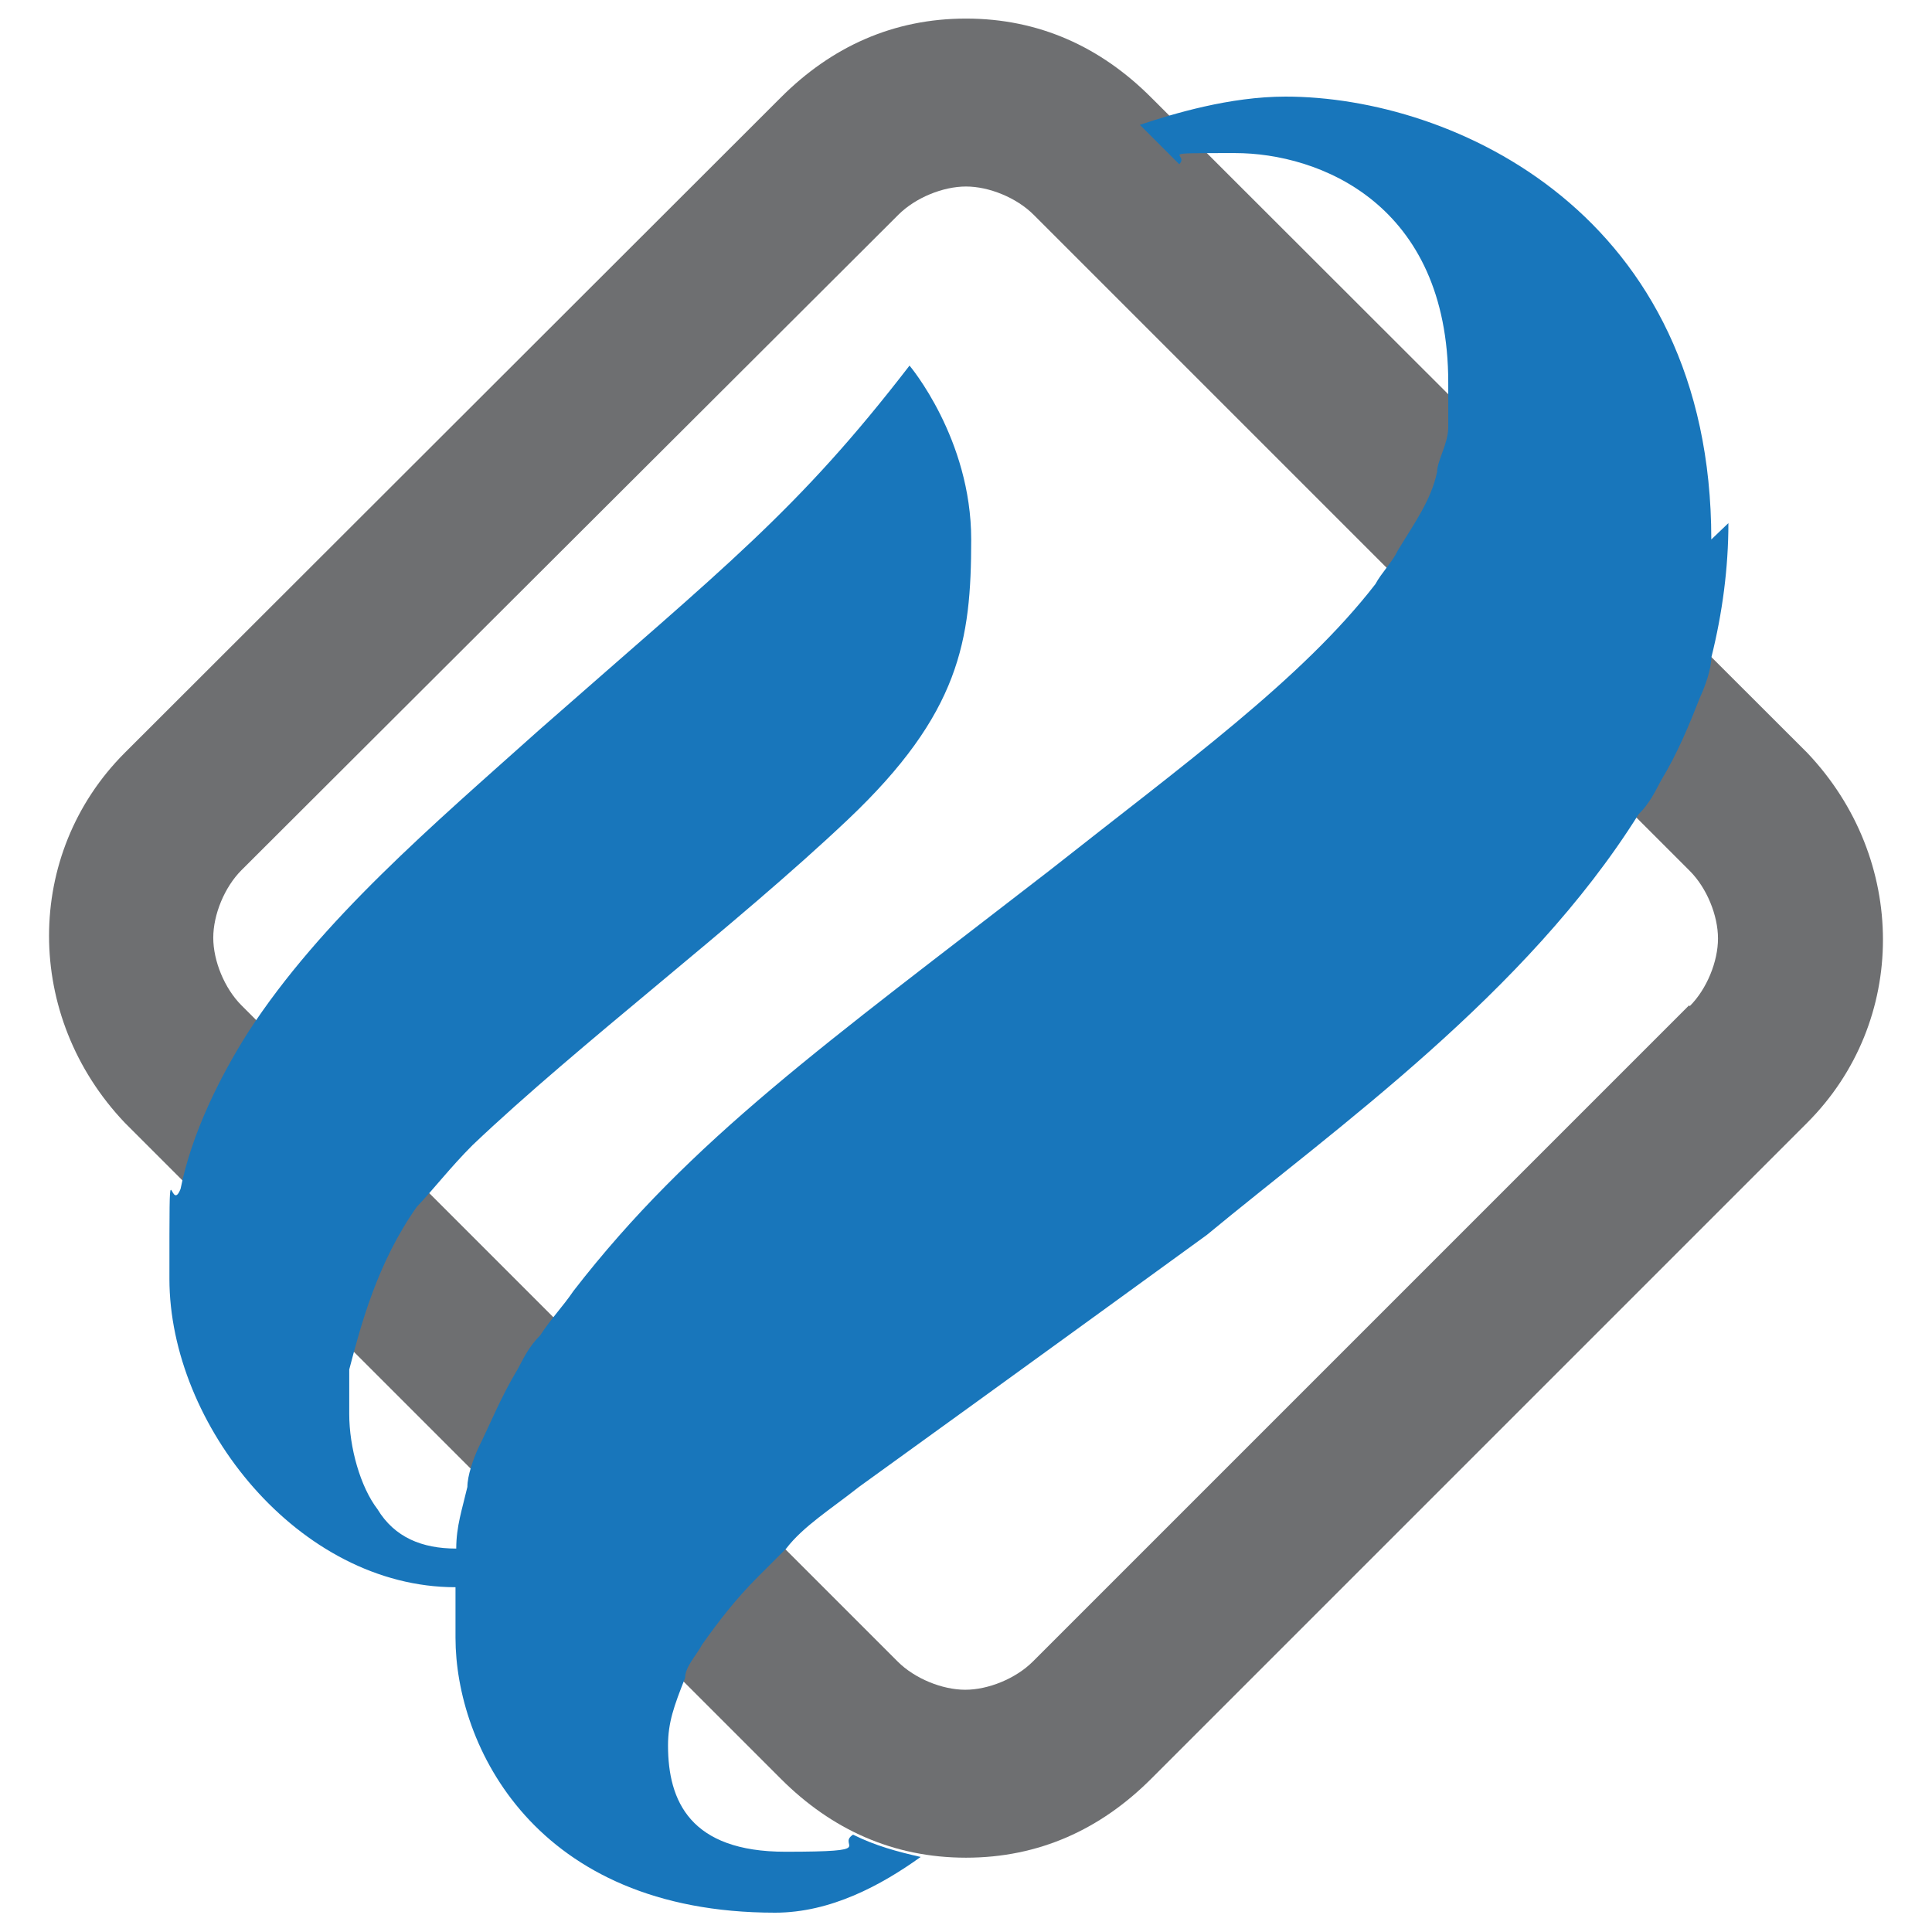 <svg xmlns="http://www.w3.org/2000/svg" version="1.1" xmlns:xlink="http://www.w3.org/1999/xlink" xmlns:svgjs="http://svgjs.dev/svgjs" width="260" height="260"><svg xmlns="http://www.w3.org/2000/svg" version="1.1" viewBox="0 0 260 260">
  <defs>
    <style>
      .cls-1 {
        fill: #6e6f71;
      }

      .cls-2 {
        fill: #1876bb;
      }
    </style>
  </defs>
  <!-- Generator: Adobe Illustrator 28.7.2, SVG Export Plug-In . SVG Version: 1.2.0 Build 154)  -->
  <g>
    <g id="SvgjsG1099">
      <g>
        <path class="cls-1" d="M243.2,101.3L154.9,13.1c-6.8-6.8-15.1-10.6-24.9-10.6s-18.1,3.8-24.9,10.6L16.8,101.3c-13.6,13.6-13.6,35.5,0,49.8l88.3,88.3c6.8,6.8,15.1,10.6,24.9,10.6s18.1-3.8,24.9-10.6l88.3-88.3c13.6-13.6,13.6-35.5,0-49.8ZM227.3,135.3l-88.3,88.3c-2.3,2.3-6,3.8-9.1,3.8s-6.8-1.5-9.1-3.8l-88.3-88.3c-2.3-2.3-3.8-6-3.8-9.1s1.5-6.8,3.8-9.1L120.9,28.9c2.3-2.3,6-3.8,9.1-3.8s6.8,1.5,9.1,3.8l88.3,88.3c2.3,2.3,3.8,6,3.8,9.1s-1.5,6.8-3.8,9.1Z"></path>
        <path class="cls-2" d="M232.6,70.4c0,6-.8,12.1-2.3,18.1h0c0,1.5-.8,3.8-1.5,5.3-1.5,3.8-3,7.5-5.3,11.3-.8,1.5-1.5,3-3,4.5h0c-15.1,24.1-40.7,42.2-58.1,56.6,0,0-24.9,18.1-46.8,33.9-3.8,3-7.5,5.3-9.8,8.3-1.5,1.5-2.3,2.3-3.8,3.8-3,3-5.3,6-7.5,9.1-.8,1.5-2.3,3-2.3,4.5h0c-1.5,3.8-2.3,6-2.3,9.1,0,7.5,3,14.3,15.8,14.3s6.8-.8,9.1-2.3c3,1.5,6,2.3,9.1,3-5.3,3.8-12.1,7.5-19.6,7.5-32.4,0-43-22.6-43-37h0v-6.8h0c-21.1,0-38.5-21.9-38.5-41.5s0-8.3,1.5-12.1c1.5-7.5,5.3-15.1,9.1-21.1,9.8-15.1,24.9-27.9,39.2-40.7,24.9-21.9,34.7-29.4,49.8-49,0,0,8.3,9.8,8.3,23.4s-1.5,23.4-16.6,37.7-36.2,30.2-50.5,43.8c-3,3-5.3,6-7.5,8.3-5.3,7.5-7.5,15.8-9.1,21.9v6c0,4.5,1.5,9.8,3.8,12.8,2.3,3.8,6,5.3,10.6,5.3,0-3,.8-5.3,1.5-8.3,0-1.5.8-3.8,1.5-5.3,1.5-3,3-6.8,5.3-10.6.8-1.5,1.5-3,3-4.5,1.5-2.3,3-3.8,4.5-6,15.8-20.4,33.9-33.2,64.1-56.6,18.1-14.3,33.9-25.7,43.8-38.5.8-1.5,2.3-3,3-4.5,2.3-3.8,4.5-6.8,5.3-10.6,0-1.5,1.5-3.8,1.5-6v-6c0-24.1-17.4-30.9-28.7-30.9s-6,0-7.5,1.5l-5.3-5.3c4.5-1.5,12.1-3.8,19.6-3.8,22.6,0,57.3,15.8,57.3,59.6"></path>
      </g>
    </g>
  </g>
</svg><style>@media (prefers-color-scheme: light) { :root { filter: none; } }
@media (prefers-color-scheme: dark) { :root { filter: none; } }
</style></svg>